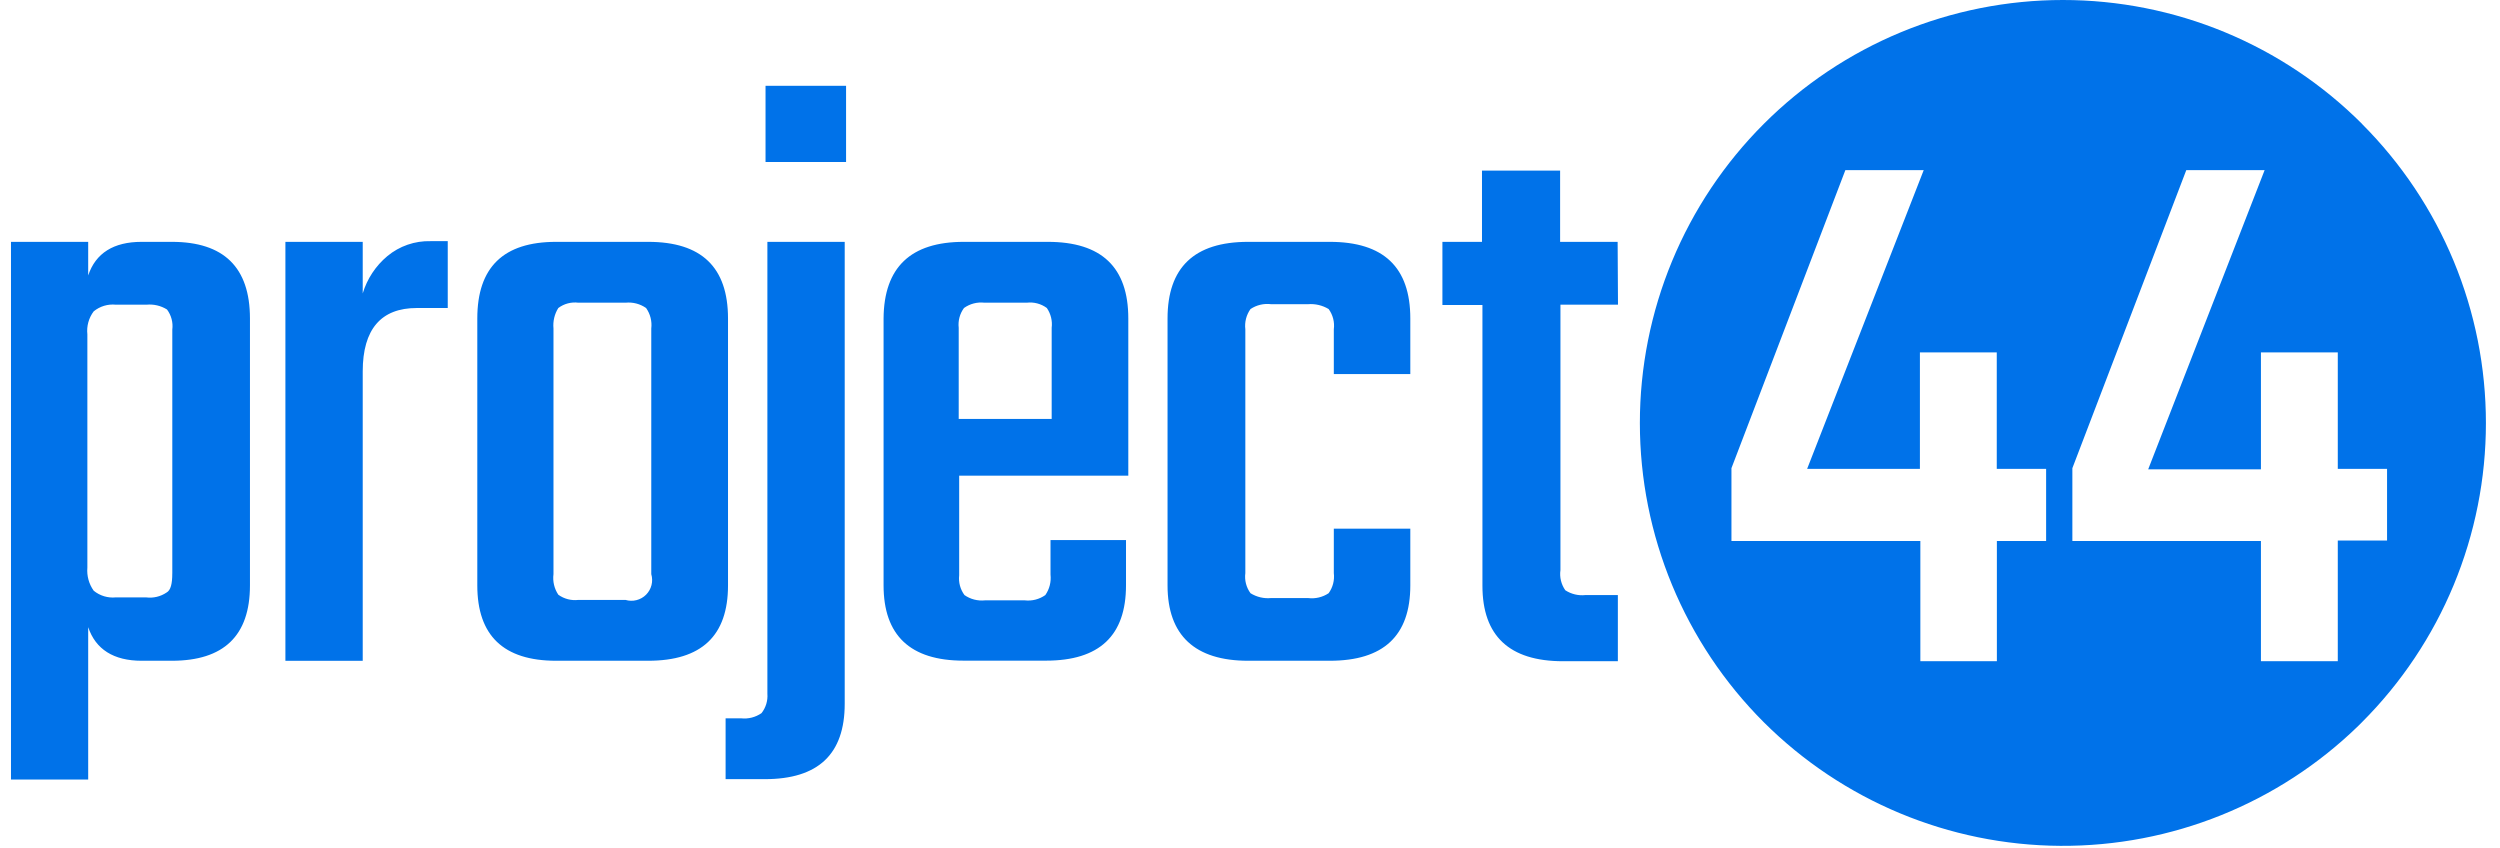 <svg width="112" height="38" viewBox="0 0 112 38" fill="none" xmlns="http://www.w3.org/2000/svg">
<path d="M6.343 10.835H7.698C10.023 10.835 11.198 11.974 11.198 14.268V26.226C11.198 28.484 10.023 29.602 7.698 29.602H6.343C5.091 29.602 4.282 29.087 3.951 28.097V34.922H0.492V10.835H3.951V12.339C4.286 11.34 5.09 10.835 6.343 10.835ZM7.719 25.69V14.768C7.76 14.448 7.675 14.125 7.482 13.866C7.208 13.695 6.886 13.619 6.564 13.65H5.188C5.011 13.632 4.833 13.649 4.663 13.7C4.493 13.752 4.335 13.836 4.198 13.948C3.975 14.243 3.874 14.612 3.914 14.979V25.433C3.883 25.799 3.984 26.165 4.198 26.464C4.335 26.576 4.493 26.661 4.663 26.712C4.832 26.763 5.011 26.781 5.187 26.763H6.543C6.865 26.805 7.191 26.728 7.461 26.546C7.651 26.443 7.718 26.145 7.718 25.691L7.719 25.69ZM19.291 10.804H20.059V13.799H18.672C17.069 13.799 16.25 14.752 16.25 16.639V29.603H12.786V10.835H16.25V13.144C16.447 12.492 16.83 11.911 17.353 11.474C17.896 11.023 18.585 10.785 19.291 10.804ZM24.914 10.835H29.038C31.43 10.835 32.615 11.974 32.615 14.268V26.226C32.615 28.484 31.43 29.602 29.038 29.602H24.914C22.553 29.602 21.383 28.469 21.383 26.226V14.268C21.383 11.974 22.553 10.835 24.914 10.835ZM29.177 25.721V14.716C29.216 14.392 29.133 14.065 28.945 13.799C28.676 13.612 28.349 13.527 28.022 13.561H25.914C25.594 13.52 25.27 13.605 25.012 13.799C24.841 14.072 24.765 14.395 24.796 14.716V25.721C24.754 26.045 24.831 26.372 25.013 26.644C25.273 26.832 25.596 26.915 25.914 26.876H28.022C28.183 26.924 28.353 26.927 28.515 26.886C28.677 26.845 28.826 26.761 28.944 26.643C29.062 26.524 29.146 26.376 29.187 26.214C29.228 26.052 29.225 25.882 29.177 25.721ZM34.379 31.077V10.835H37.843V31.529C37.843 33.788 36.657 34.906 34.265 34.906H32.507V32.18H33.193C33.519 32.218 33.847 32.135 34.116 31.948C34.31 31.701 34.404 31.39 34.379 31.077ZM34.296 7.257V3.845H37.904V7.257H34.296ZM43.177 10.835H46.94C49.352 10.835 50.548 11.974 50.548 14.268V21.309H42.971V25.773C42.935 26.088 43.02 26.404 43.208 26.659C43.475 26.846 43.801 26.93 44.126 26.896H45.909C46.235 26.933 46.563 26.849 46.831 26.659C47.017 26.391 47.099 26.066 47.063 25.742V24.195H50.445V26.221C50.445 28.479 49.254 29.597 46.863 29.597H43.167C40.775 29.597 39.584 28.463 39.584 26.221V14.268C39.6 11.974 40.801 10.835 43.177 10.835L43.177 10.835ZM42.991 18.768H47.115V14.685C47.154 14.373 47.076 14.057 46.898 13.798C46.639 13.607 46.316 13.522 45.996 13.561H44.105C43.78 13.523 43.453 13.608 43.187 13.798C42.999 14.053 42.914 14.37 42.95 14.685V18.767L42.991 18.768ZM63.182 16.757H59.755V14.752C59.797 14.431 59.714 14.107 59.523 13.845C59.245 13.678 58.923 13.602 58.6 13.628H56.946C56.622 13.587 56.294 13.664 56.023 13.845C55.835 14.108 55.752 14.431 55.791 14.752V25.674C55.749 25.994 55.832 26.317 56.023 26.576C56.299 26.748 56.622 26.824 56.946 26.793H58.6C58.924 26.834 59.251 26.757 59.523 26.576C59.711 26.316 59.794 25.994 59.755 25.674V23.685H63.182V26.226C63.182 28.484 61.981 29.602 59.574 29.602H55.914C53.538 29.602 52.306 28.469 52.306 26.226V14.268C52.306 11.989 53.497 10.835 55.914 10.835H59.574C61.987 10.835 63.182 11.974 63.182 14.268V16.757ZM72.486 13.649H69.908V25.541C69.863 25.858 69.941 26.18 70.125 26.443C70.391 26.617 70.71 26.694 71.027 26.659H72.48V29.623H70.022C67.615 29.623 66.413 28.484 66.413 26.242V13.664H64.62V10.835H66.393V7.644H69.893V10.835H72.47L72.486 13.649V13.649ZM105.821 5.551C104.061 3.791 101.972 2.395 99.672 1.442C97.373 0.49 94.908 -0 92.419 -0C89.93 -0 87.465 0.49 85.166 1.442C82.866 2.395 80.777 3.791 79.017 5.551C77.257 7.311 75.861 9.4 74.908 11.7C73.956 13.999 73.466 16.464 73.466 18.953C73.466 23.98 75.462 28.801 79.017 32.355C82.546 35.873 87.317 37.863 92.3 37.894C97.283 37.925 102.078 35.995 105.651 32.52L105.816 32.355C107.576 30.596 108.973 28.506 109.926 26.207C110.879 23.907 111.369 21.442 111.369 18.953C111.369 16.464 110.879 13.999 109.926 11.699C108.973 9.4 107.576 7.311 105.816 5.551H105.821ZM91.671 24.237H89.46V29.623H86.032V24.237H77.569V20.974L82.672 7.623H86.182L80.96 21.004H86.012V15.788H89.455V21.004H91.666V24.236H91.671V24.237ZM104.733 24.237V29.623H101.29V24.237H92.842V20.974L97.945 7.623H101.455L96.239 21.025H101.29V15.788H104.733V21.004H106.94V24.216H104.733V24.236V24.237Z" fill="#0072E9"/>
</svg>
